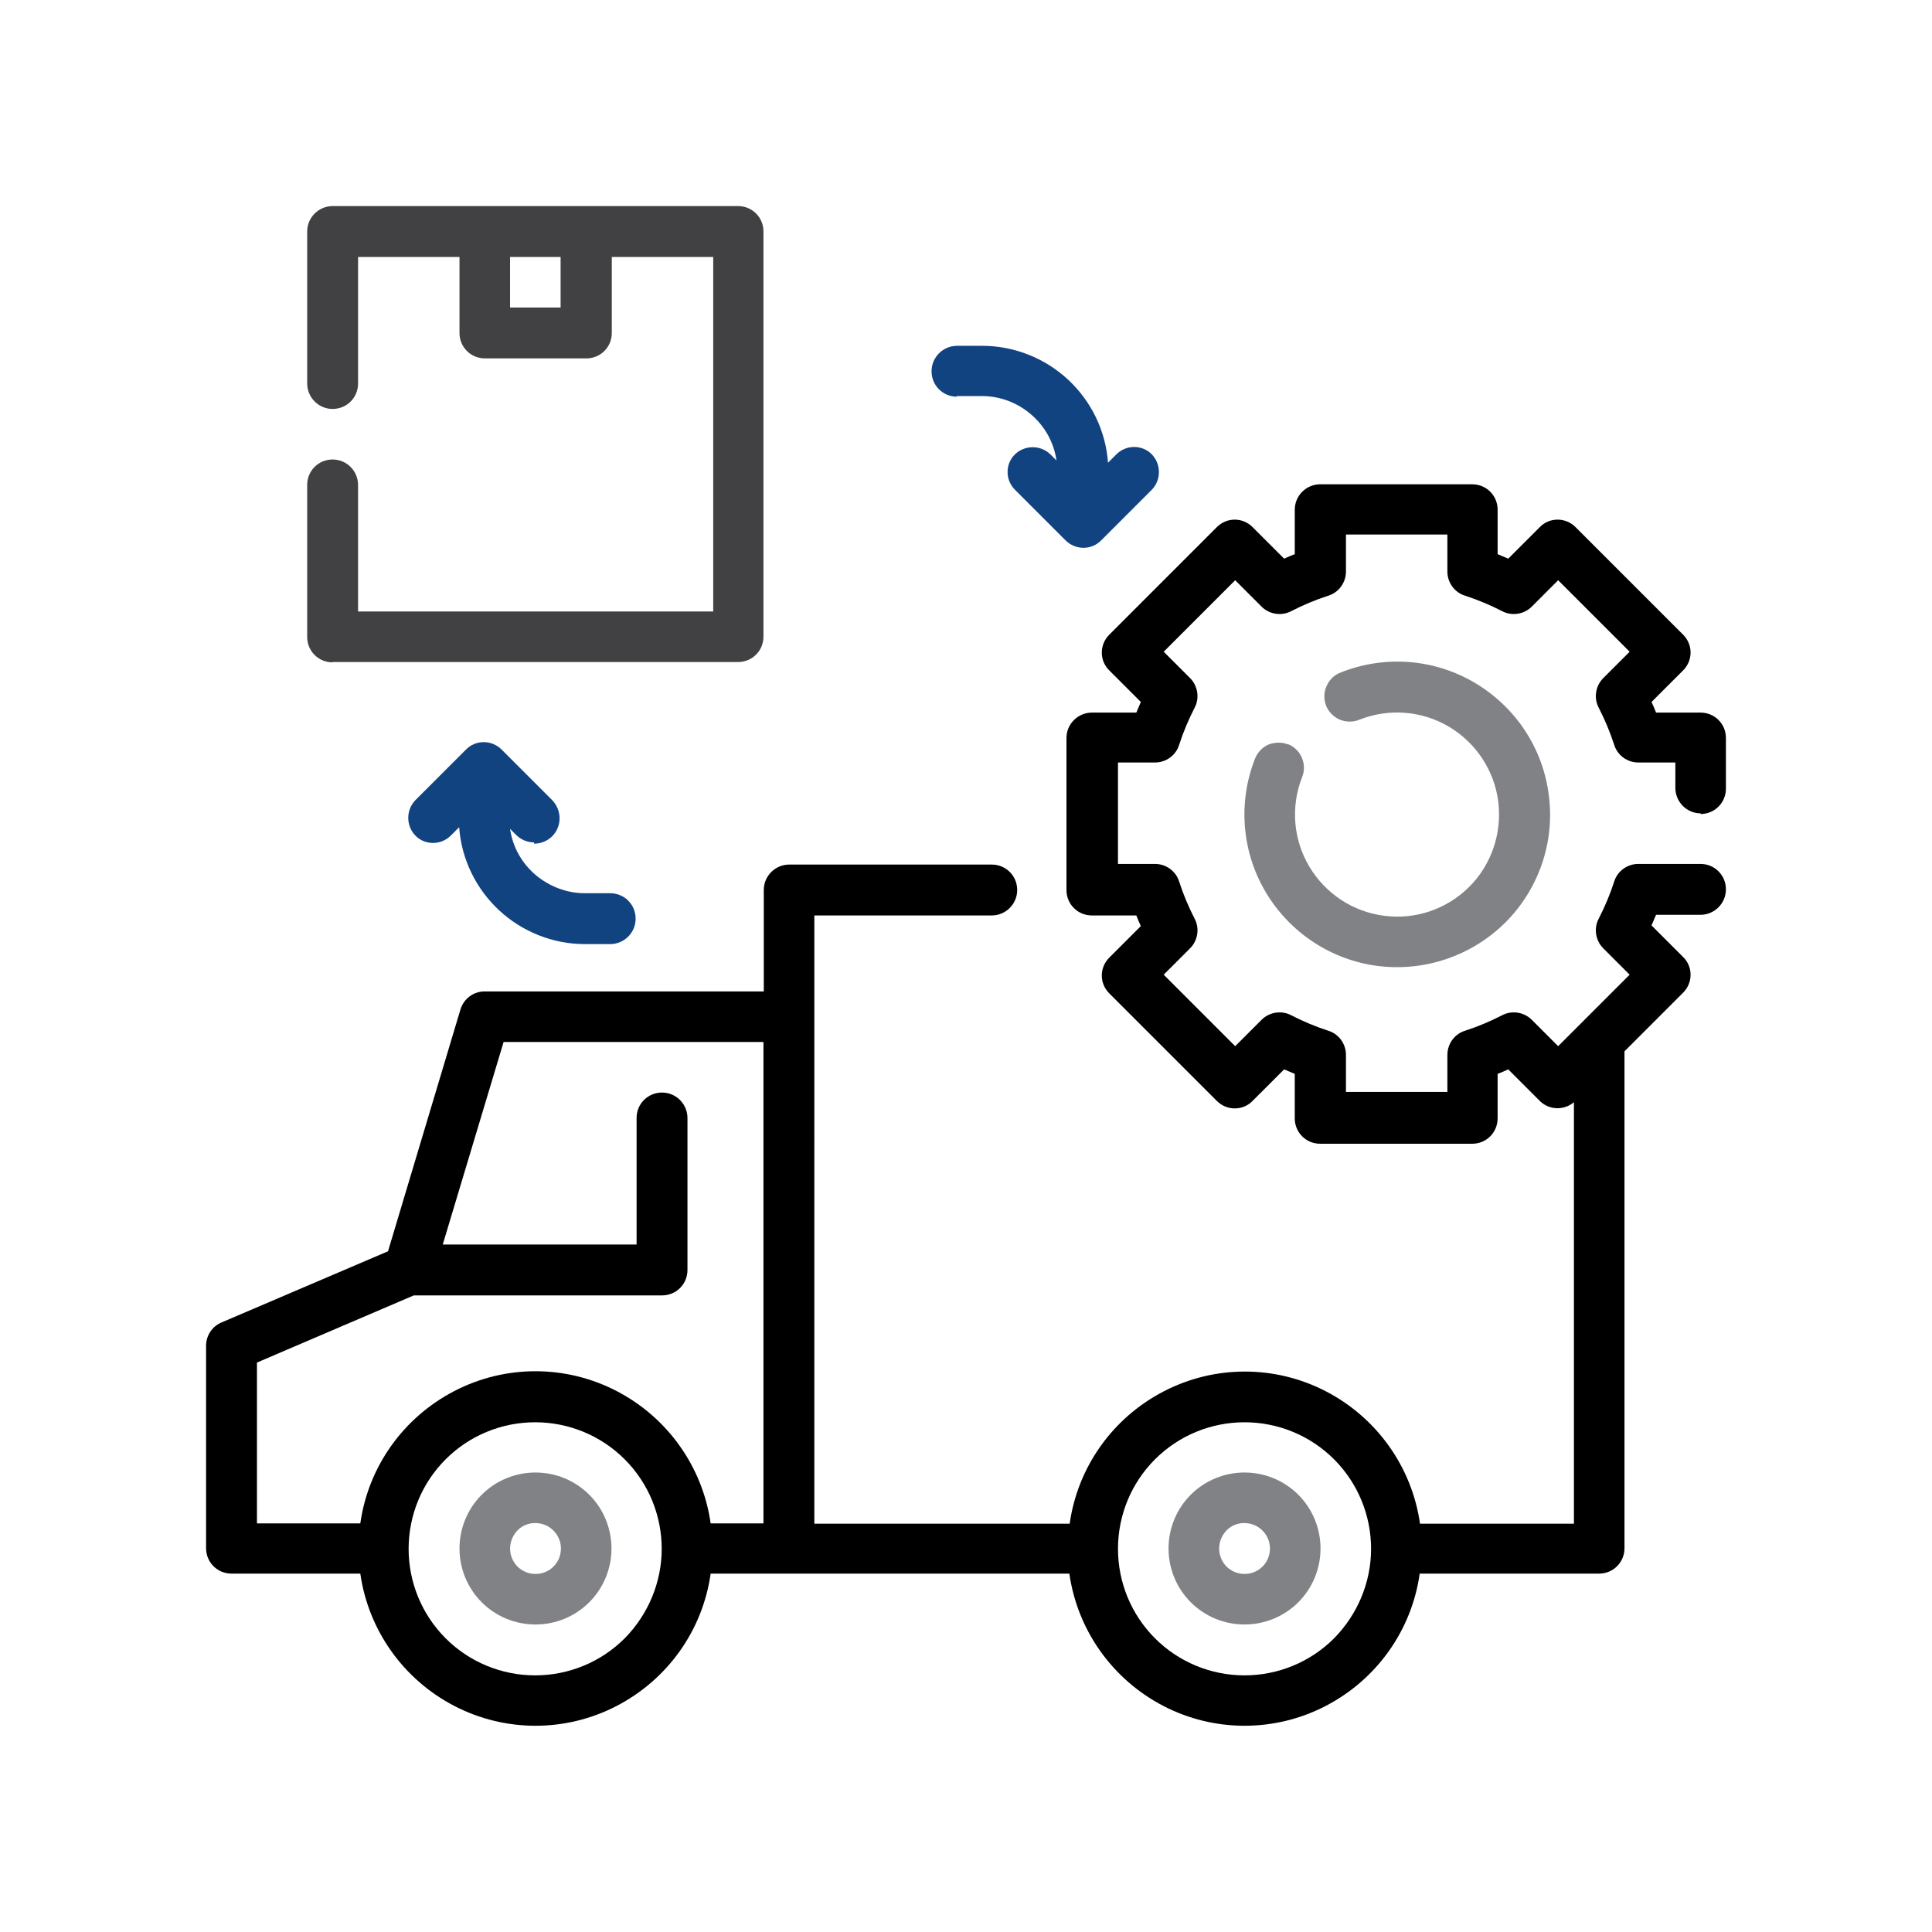 <?xml version="1.0" encoding="UTF-8"?><svg id="Layer_1" xmlns="http://www.w3.org/2000/svg" viewBox="0 0 60 60"><defs><style>.cls-1{fill:#124381;}.cls-2{fill:#414042;}.cls-3{fill:#808285;}</style></defs><path d="M52.81,25.28c.21,0,.41-.08,.56-.23s.23-.35,.23-.56v-1.57c0-.21-.08-.41-.23-.56s-.35-.23-.56-.23h-1.38c-.04-.11-.09-.22-.14-.33l.98-.98c.31-.31,.31-.8,0-1.11l-3.34-3.34c-.31-.31-.81-.31-1.11,0l-.98,.98c-.11-.05-.22-.09-.33-.14v-1.38c0-.21-.08-.41-.23-.56s-.35-.23-.56-.23h-4.72c-.43,0-.79,.35-.79,.79v1.38c-.11,.04-.22,.09-.33,.14l-.98-.98c-.31-.31-.8-.31-1.11,0l-3.34,3.34c-.31,.31-.31,.81,0,1.11l.98,.98c-.05,.11-.09,.22-.14,.33h-1.38c-.43,0-.79,.35-.79,.79v4.72c0,.21,.08,.41,.23,.56s.35,.23,.56,.23h1.38c.04,.11,.09,.22,.14,.33l-.98,.98c-.31,.31-.31,.8,0,1.11l3.34,3.34c.31,.31,.81,.31,1.11,0l.98-.98c.11,.05,.22,.09,.33,.14v1.38c0,.21,.08,.41,.23,.56s.35,.23,.56,.23h4.72c.21,0,.41-.08,.56-.23s.23-.35,.23-.56v-1.38c.11-.04,.22-.09,.33-.14l.98,.98c.29,.29,.75,.3,1.06,.04v13.09h-4.78c-.25-1.76-1.34-3.29-2.92-4.11-1.58-.82-3.46-.82-5.04,0-1.58,.82-2.67,2.34-2.92,4.11h-7.93V28.43h5.51c.43,0,.79-.35,.79-.79s-.35-.79-.79-.79h-6.29c-.43,0-.79,.35-.79,.79v3.15H15.05c-.35,0-.65,.23-.75,.56l-2.25,7.51-5.17,2.21c-.29,.12-.48,.41-.48,.72v6.29c0,.21,.08,.41,.23,.56s.35,.23,.56,.23h4c.25,1.76,1.34,3.29,2.92,4.11,1.58,.82,3.46,.82,5.04,0,1.58-.82,2.67-2.34,2.92-4.11h11.14c.25,1.76,1.34,3.29,2.92,4.11,1.58,.82,3.46,.82,5.04,0,1.58-.82,2.67-2.34,2.92-4.11h5.57c.21,0,.41-.08,.56-.23s.23-.35,.23-.56v-15.43l1.82-1.82c.31-.31,.31-.81,0-1.11l-.98-.98c.05-.11,.09-.22,.14-.33h1.38c.43,0,.79-.35,.79-.79s-.35-.79-.79-.79h-1.93c-.34,0-.65,.22-.75,.55-.13,.4-.29,.78-.48,1.15-.16,.3-.1,.68,.14,.92l.82,.82-2.22,2.22-.82-.82h0c-.24-.24-.62-.3-.92-.14-.37,.19-.75,.35-1.15,.48-.33,.1-.55,.41-.55,.75v1.15h-3.15v-1.15c0-.34-.22-.65-.55-.75-.4-.13-.78-.29-1.15-.48-.3-.16-.68-.1-.92,.14l-.82,.82-2.22-2.22,.82-.82h0c.24-.24,.3-.62,.14-.92-.19-.37-.35-.75-.48-1.15-.1-.33-.41-.55-.75-.55h-1.15v-3.15h1.15c.34,0,.65-.22,.75-.55,.13-.4,.29-.78,.48-1.15,.16-.3,.1-.68-.14-.92l-.82-.82,2.22-2.22,.82,.82h0c.24,.24,.62,.3,.92,.14,.37-.19,.75-.35,1.15-.48,.33-.1,.55-.41,.55-.75v-1.15h3.15v1.15c0,.34,.22,.65,.55,.75,.4,.13,.78,.29,1.15,.48,.3,.16,.68,.1,.92-.14l.82-.82,2.22,2.22-.82,.82h0c-.24,.24-.3,.62-.14,.92,.19,.37,.35,.75,.48,1.15,.1,.33,.41,.55,.75,.55h1.15v.79c0,.43,.35,.79,.79,.79h0ZM7.97,42.32l4.88-2.09h7.71c.21,0,.41-.08,.56-.23s.23-.35,.23-.56v-4.72c0-.43-.35-.79-.79-.79s-.79,.35-.79,.79v3.93h-6.02l1.89-6.29h8.07v14.95h-1.64c-.25-1.76-1.34-3.29-2.92-4.11-1.58-.82-3.46-.82-5.04,0-1.58,.82-2.67,2.34-2.92,4.11h-3.21v-4.99Zm8.65,9.71c-1.04,0-2.04-.41-2.78-1.15-.74-.74-1.15-1.74-1.15-2.78s.41-2.04,1.15-2.78c.74-.74,1.74-1.15,2.78-1.15s2.04,.41,2.78,1.15c.74,.74,1.15,1.74,1.15,2.78,0,1.04-.42,2.04-1.15,2.78-.74,.74-1.74,1.15-2.78,1.15Zm22.03,0c-1.04,0-2.04-.41-2.78-1.15-.74-.74-1.15-1.74-1.15-2.78s.41-2.04,1.15-2.78c.74-.74,1.74-1.15,2.78-1.15s2.04,.41,2.78,1.15c.74,.74,1.15,1.74,1.15,2.78,0,1.04-.42,2.04-1.15,2.78-.74,.74-1.74,1.15-2.78,1.15Z"/><path class="cls-3" d="M40,23.12c-.19-.08-.41-.07-.6,0-.19,.08-.34,.24-.42,.43-.54,1.36-.42,2.9,.33,4.16,.75,1.26,2.04,2.11,3.49,2.29,1.46,.18,2.91-.32,3.95-1.35,1.04-1.04,1.54-2.5,1.35-3.95-.18-1.46-1.03-2.74-2.29-3.49-1.26-.75-2.8-.87-4.16-.33-.2,.07-.36,.22-.45,.42s-.09,.41-.02,.61c.08,.2,.23,.35,.43,.44,.2,.08,.42,.08,.61,0,.91-.36,1.94-.28,2.78,.22,.84,.5,1.41,1.36,1.53,2.33,.12,.97-.21,1.95-.9,2.64-.69,.69-1.67,1.03-2.64,.9-.97-.12-1.83-.69-2.33-1.53-.5-.84-.58-1.87-.22-2.78,.16-.4-.04-.86-.44-1.02h0Z"/><path class="cls-3" d="M16.63,45.73c-.63,0-1.23,.25-1.67,.69s-.69,1.04-.69,1.67,.25,1.23,.69,1.67,1.04,.69,1.67,.69,1.23-.25,1.67-.69,.69-1.04,.69-1.67-.25-1.23-.69-1.67-1.04-.69-1.67-.69Zm0,3.15c-.32,0-.61-.19-.73-.49-.12-.29-.05-.63,.17-.86s.56-.29,.86-.17c.29,.12,.49,.41,.49,.73,0,.21-.08,.41-.23,.56s-.35,.23-.56,.23Z"/><path class="cls-3" d="M38.65,45.73c-.63,0-1.23,.25-1.67,.69s-.69,1.04-.69,1.67,.25,1.23,.69,1.67,1.04,.69,1.67,.69,1.23-.25,1.67-.69,.69-1.04,.69-1.67-.25-1.23-.69-1.67-1.04-.69-1.67-.69Zm0,3.15c-.32,0-.61-.19-.73-.49-.12-.29-.05-.63,.17-.86s.56-.29,.86-.17c.29,.12,.49,.41,.49,.73,0,.21-.08,.41-.23,.56s-.35,.23-.56,.23Z"/><path class="cls-2" d="M10.33,20.56h12.59c.21,0,.41-.08,.56-.23s.23-.35,.23-.56V7.19c0-.21-.08-.41-.23-.56s-.35-.23-.56-.23H10.33c-.43,0-.79,.35-.79,.79v4.72c0,.43,.35,.79,.79,.79s.79-.35,.79-.79v-3.93h3.15v2.36c0,.21,.08,.41,.23,.56s.35,.23,.56,.23h3.15c.21,0,.41-.08,.56-.23s.23-.35,.23-.56v-2.36h3.15v11.01H11.12v-3.93c0-.43-.35-.79-.79-.79s-.79,.35-.79,.79v4.72c0,.21,.08,.41,.23,.56s.35,.23,.56,.23Zm7.08-11.01h-1.57v-1.57h1.57v1.57Z"/><path class="cls-1" d="M29.7,12.3h.79c.56,0,1.1,.2,1.53,.57,.43,.37,.71,.87,.79,1.43l-.19-.19c-.31-.3-.8-.29-1.1,0s-.31,.79,0,1.1l1.57,1.57c.31,.31,.81,.31,1.11,0l1.57-1.57c.3-.31,.29-.8,0-1.1s-.79-.31-1.1,0l-.26,.26h0c-.07-.99-.52-1.91-1.24-2.58-.72-.67-1.68-1.05-2.66-1.05h-.79c-.43,0-.79,.35-.79,.79s.35,.79,.79,.79h0Z"/><path class="cls-1" d="M16.59,26.2c.32,0,.61-.19,.73-.49,.12-.29,.05-.63-.17-.86l-1.57-1.57c-.31-.31-.81-.31-1.11,0l-1.57,1.57c-.3,.31-.29,.8,0,1.1s.79,.31,1.1,0l.26-.26h0c.07,.99,.52,1.91,1.24,2.58,.72,.67,1.68,1.05,2.66,1.05h.79c.43,0,.79-.35,.79-.79s-.35-.79-.79-.79h-.79c-.56,0-1.1-.21-1.53-.57-.43-.37-.71-.87-.79-1.43l.19,.19h0c.15,.15,.35,.23,.55,.23h0Z"/></svg>